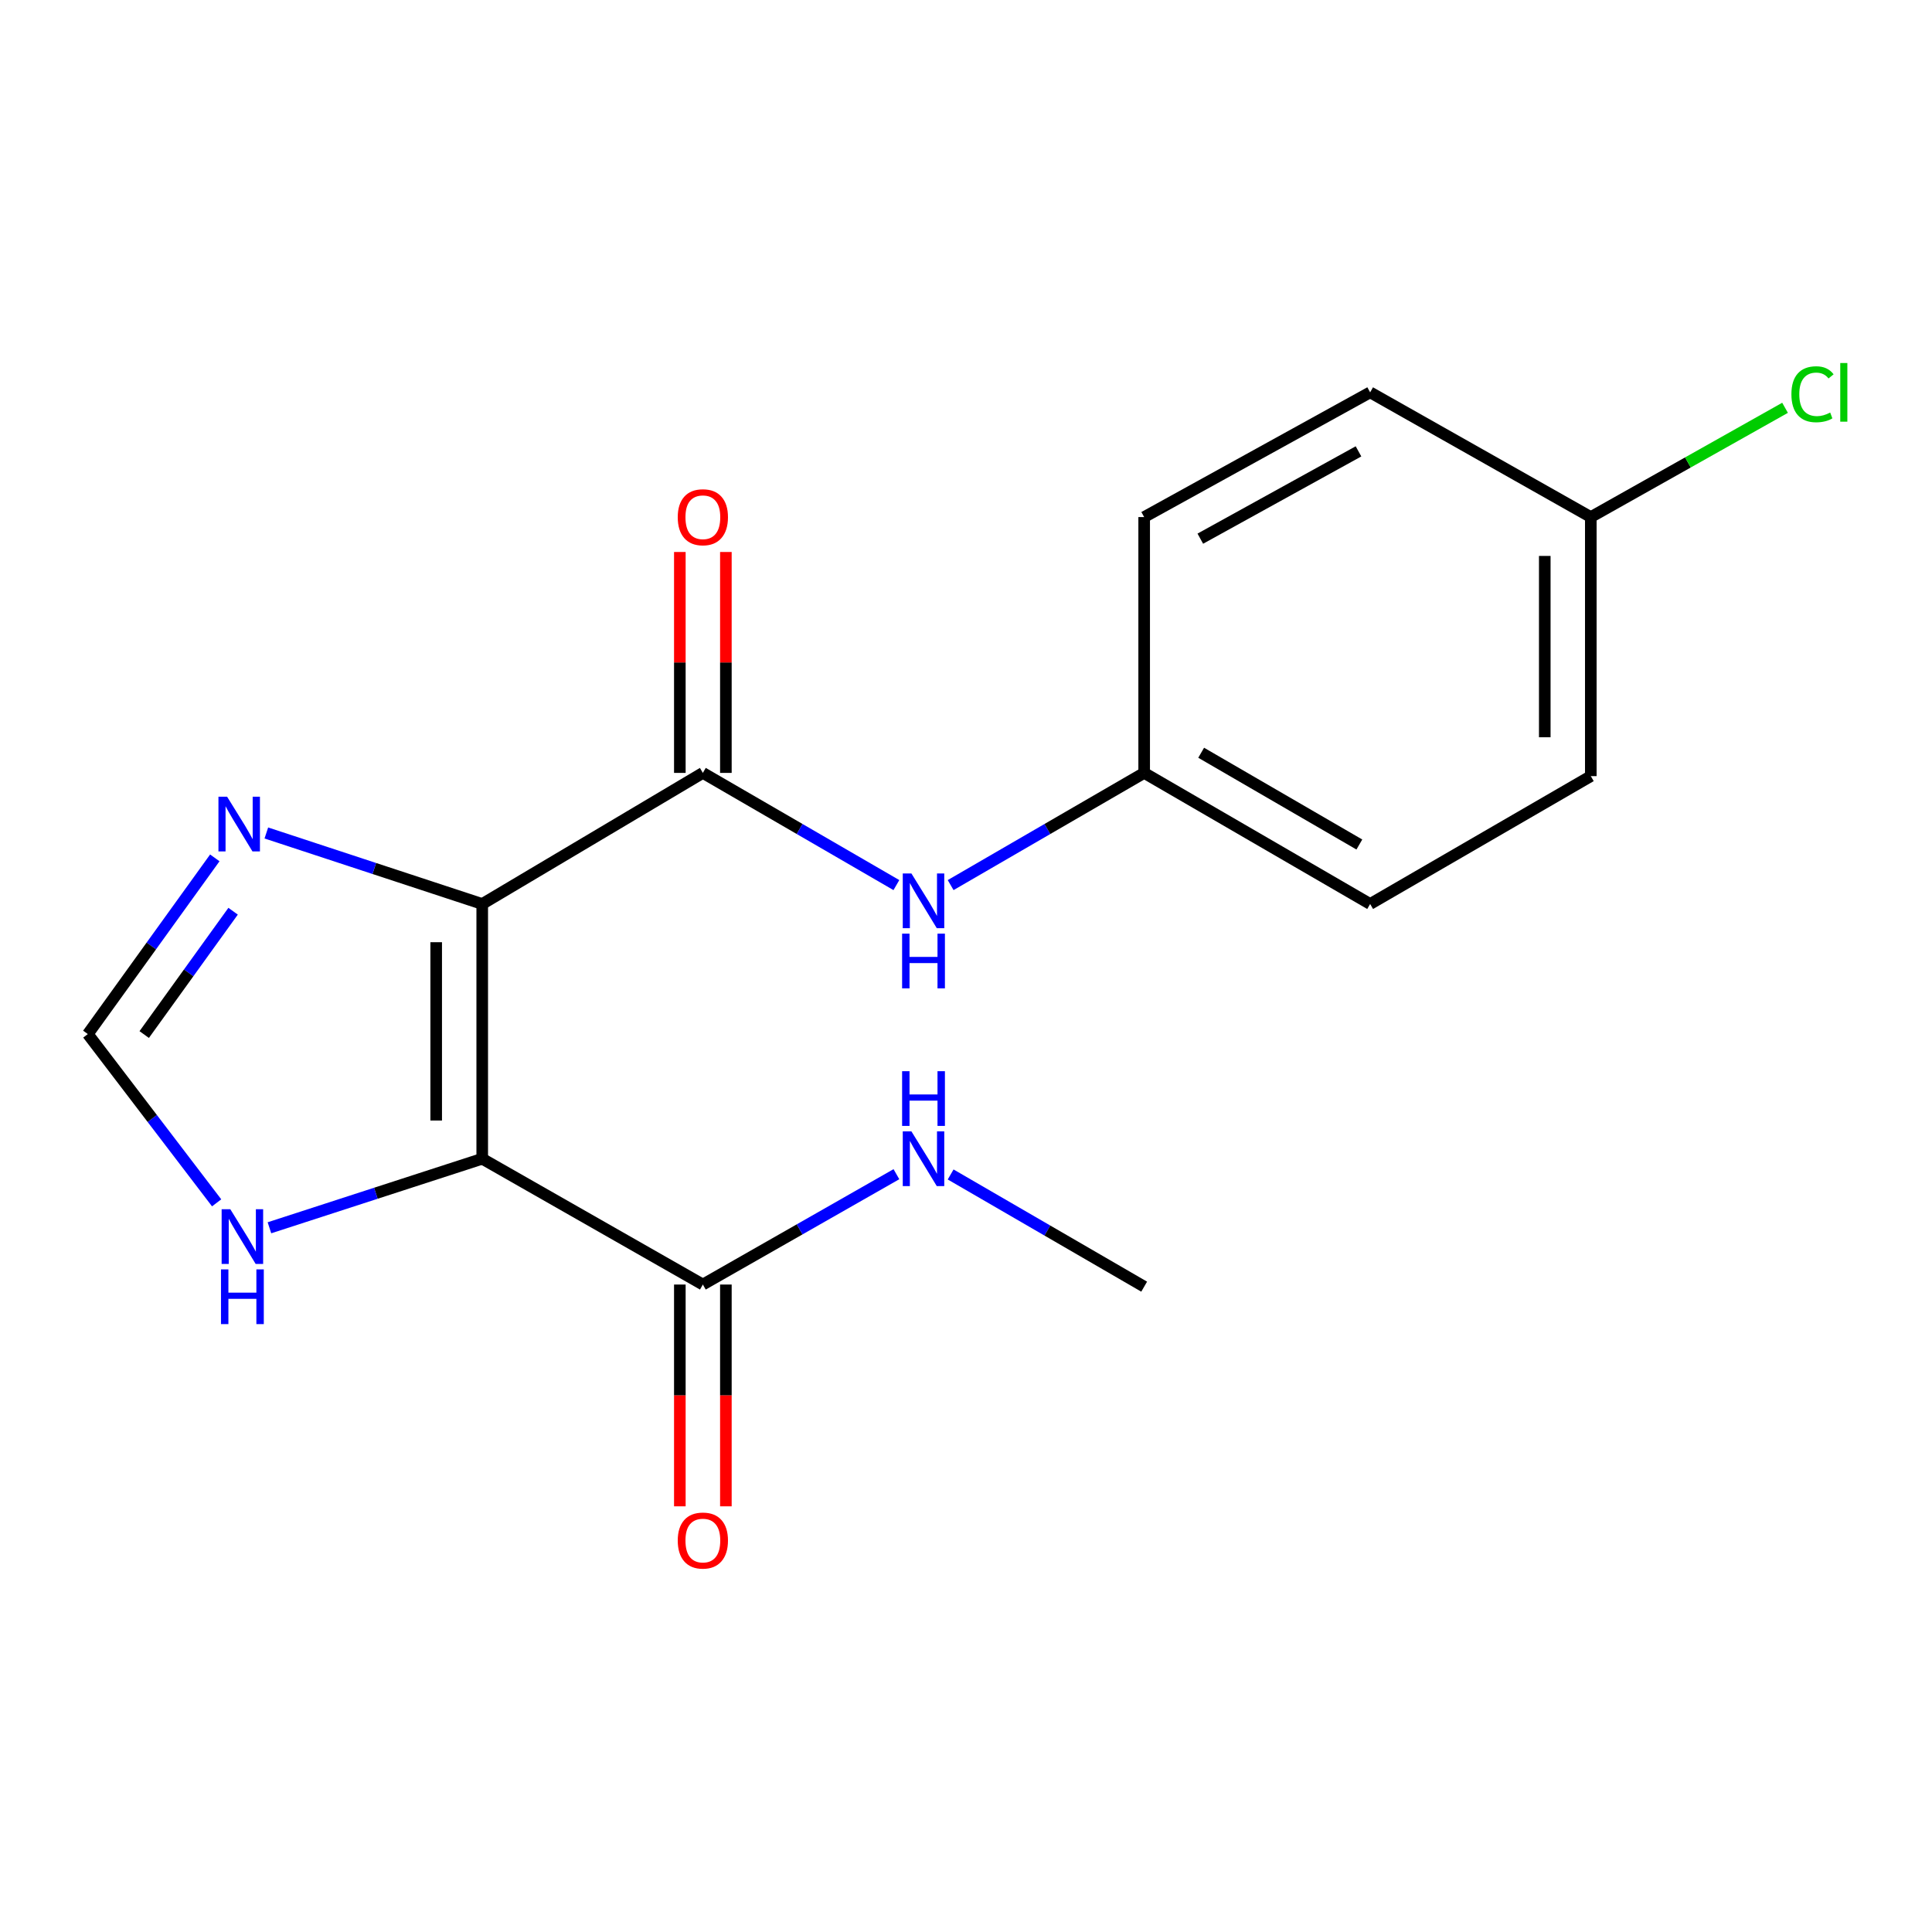 <?xml version='1.0' encoding='iso-8859-1'?>
<svg version='1.1' baseProfile='full'
              xmlns='http://www.w3.org/2000/svg'
                      xmlns:rdkit='http://www.rdkit.org/xml'
                      xmlns:xlink='http://www.w3.org/1999/xlink'
                  xml:space='preserve'
width='1000px' height='1000px' viewBox='0 0 1000 1000'>
<!-- END OF HEADER -->
<rect style='opacity:1.0;fill:#FFFFFF;stroke:none' width='1000' height='1000' x='0' y='0'> </rect>
<path class='bond-0' d='M 249.6,467.905 L 249.6,599.762' style='fill:none;fill-rule:evenodd;stroke:#000000;stroke-width:6px;stroke-linecap:butt;stroke-linejoin:miter;stroke-opacity:1' />
<path class='bond-0' d='M 225.773,487.684 L 225.773,579.983' style='fill:none;fill-rule:evenodd;stroke:#000000;stroke-width:6px;stroke-linecap:butt;stroke-linejoin:miter;stroke-opacity:1' />
<path class='bond-1' d='M 249.6,467.905 L 363.798,400.051' style='fill:none;fill-rule:evenodd;stroke:#000000;stroke-width:6px;stroke-linecap:butt;stroke-linejoin:miter;stroke-opacity:1' />
<path class='bond-2' d='M 249.6,467.905 L 193.728,449.526' style='fill:none;fill-rule:evenodd;stroke:#000000;stroke-width:6px;stroke-linecap:butt;stroke-linejoin:miter;stroke-opacity:1' />
<path class='bond-2' d='M 193.728,449.526 L 137.857,431.147' style='fill:none;fill-rule:evenodd;stroke:#0000FF;stroke-width:6px;stroke-linecap:butt;stroke-linejoin:miter;stroke-opacity:1' />
<path class='bond-3' d='M 249.6,599.762 L 363.798,664.876' style='fill:none;fill-rule:evenodd;stroke:#000000;stroke-width:6px;stroke-linecap:butt;stroke-linejoin:miter;stroke-opacity:1' />
<path class='bond-4' d='M 249.6,599.762 L 194.532,617.63' style='fill:none;fill-rule:evenodd;stroke:#000000;stroke-width:6px;stroke-linecap:butt;stroke-linejoin:miter;stroke-opacity:1' />
<path class='bond-4' d='M 194.532,617.63 L 139.463,635.499' style='fill:none;fill-rule:evenodd;stroke:#0000FF;stroke-width:6px;stroke-linecap:butt;stroke-linejoin:miter;stroke-opacity:1' />
<path class='bond-6' d='M 363.798,400.051 L 413.884,429.087' style='fill:none;fill-rule:evenodd;stroke:#000000;stroke-width:6px;stroke-linecap:butt;stroke-linejoin:miter;stroke-opacity:1' />
<path class='bond-6' d='M 413.884,429.087 L 463.969,458.124' style='fill:none;fill-rule:evenodd;stroke:#0000FF;stroke-width:6px;stroke-linecap:butt;stroke-linejoin:miter;stroke-opacity:1' />
<path class='bond-7' d='M 375.712,400.051 L 375.712,342.88' style='fill:none;fill-rule:evenodd;stroke:#000000;stroke-width:6px;stroke-linecap:butt;stroke-linejoin:miter;stroke-opacity:1' />
<path class='bond-7' d='M 375.712,342.88 L 375.712,285.709' style='fill:none;fill-rule:evenodd;stroke:#FF0000;stroke-width:6px;stroke-linecap:butt;stroke-linejoin:miter;stroke-opacity:1' />
<path class='bond-7' d='M 351.884,400.051 L 351.884,342.88' style='fill:none;fill-rule:evenodd;stroke:#000000;stroke-width:6px;stroke-linecap:butt;stroke-linejoin:miter;stroke-opacity:1' />
<path class='bond-7' d='M 351.884,342.88 L 351.884,285.709' style='fill:none;fill-rule:evenodd;stroke:#FF0000;stroke-width:6px;stroke-linecap:butt;stroke-linejoin:miter;stroke-opacity:1' />
<path class='bond-5' d='M 111.185,444.035 L 78.32,489.633' style='fill:none;fill-rule:evenodd;stroke:#0000FF;stroke-width:6px;stroke-linecap:butt;stroke-linejoin:miter;stroke-opacity:1' />
<path class='bond-5' d='M 78.32,489.633 L 45.455,535.23' style='fill:none;fill-rule:evenodd;stroke:#000000;stroke-width:6px;stroke-linecap:butt;stroke-linejoin:miter;stroke-opacity:1' />
<path class='bond-5' d='M 120.655,471.647 L 97.649,503.565' style='fill:none;fill-rule:evenodd;stroke:#0000FF;stroke-width:6px;stroke-linecap:butt;stroke-linejoin:miter;stroke-opacity:1' />
<path class='bond-5' d='M 97.649,503.565 L 74.644,535.483' style='fill:none;fill-rule:evenodd;stroke:#000000;stroke-width:6px;stroke-linecap:butt;stroke-linejoin:miter;stroke-opacity:1' />
<path class='bond-8' d='M 351.884,664.876 L 351.884,722.274' style='fill:none;fill-rule:evenodd;stroke:#000000;stroke-width:6px;stroke-linecap:butt;stroke-linejoin:miter;stroke-opacity:1' />
<path class='bond-8' d='M 351.884,722.274 L 351.884,779.671' style='fill:none;fill-rule:evenodd;stroke:#FF0000;stroke-width:6px;stroke-linecap:butt;stroke-linejoin:miter;stroke-opacity:1' />
<path class='bond-8' d='M 375.712,664.876 L 375.712,722.274' style='fill:none;fill-rule:evenodd;stroke:#000000;stroke-width:6px;stroke-linecap:butt;stroke-linejoin:miter;stroke-opacity:1' />
<path class='bond-8' d='M 375.712,722.274 L 375.712,779.671' style='fill:none;fill-rule:evenodd;stroke:#FF0000;stroke-width:6px;stroke-linecap:butt;stroke-linejoin:miter;stroke-opacity:1' />
<path class='bond-9' d='M 363.798,664.876 L 413.89,636.317' style='fill:none;fill-rule:evenodd;stroke:#000000;stroke-width:6px;stroke-linecap:butt;stroke-linejoin:miter;stroke-opacity:1' />
<path class='bond-9' d='M 413.89,636.317 L 463.983,607.759' style='fill:none;fill-rule:evenodd;stroke:#0000FF;stroke-width:6px;stroke-linecap:butt;stroke-linejoin:miter;stroke-opacity:1' />
<path class='bond-18' d='M 112.136,622.586 L 78.795,578.908' style='fill:none;fill-rule:evenodd;stroke:#0000FF;stroke-width:6px;stroke-linecap:butt;stroke-linejoin:miter;stroke-opacity:1' />
<path class='bond-18' d='M 78.795,578.908 L 45.455,535.23' style='fill:none;fill-rule:evenodd;stroke:#000000;stroke-width:6px;stroke-linecap:butt;stroke-linejoin:miter;stroke-opacity:1' />
<path class='bond-10' d='M 492.05,458.124 L 542.135,429.087' style='fill:none;fill-rule:evenodd;stroke:#0000FF;stroke-width:6px;stroke-linecap:butt;stroke-linejoin:miter;stroke-opacity:1' />
<path class='bond-10' d='M 542.135,429.087 L 592.221,400.051' style='fill:none;fill-rule:evenodd;stroke:#000000;stroke-width:6px;stroke-linecap:butt;stroke-linejoin:miter;stroke-opacity:1' />
<path class='bond-17' d='M 492.05,607.902 L 542.135,636.938' style='fill:none;fill-rule:evenodd;stroke:#0000FF;stroke-width:6px;stroke-linecap:butt;stroke-linejoin:miter;stroke-opacity:1' />
<path class='bond-17' d='M 542.135,636.938 L 592.221,665.975' style='fill:none;fill-rule:evenodd;stroke:#000000;stroke-width:6px;stroke-linecap:butt;stroke-linejoin:miter;stroke-opacity:1' />
<path class='bond-13' d='M 592.221,400.051 L 592.221,267.638' style='fill:none;fill-rule:evenodd;stroke:#000000;stroke-width:6px;stroke-linecap:butt;stroke-linejoin:miter;stroke-opacity:1' />
<path class='bond-14' d='M 592.221,400.051 L 709.185,467.905' style='fill:none;fill-rule:evenodd;stroke:#000000;stroke-width:6px;stroke-linecap:butt;stroke-linejoin:miter;stroke-opacity:1' />
<path class='bond-14' d='M 621.722,389.619 L 703.597,437.117' style='fill:none;fill-rule:evenodd;stroke:#000000;stroke-width:6px;stroke-linecap:butt;stroke-linejoin:miter;stroke-opacity:1' />
<path class='bond-11' d='M 823.397,267.638 L 823.397,401.719' style='fill:none;fill-rule:evenodd;stroke:#000000;stroke-width:6px;stroke-linecap:butt;stroke-linejoin:miter;stroke-opacity:1' />
<path class='bond-11' d='M 799.57,287.75 L 799.57,381.607' style='fill:none;fill-rule:evenodd;stroke:#000000;stroke-width:6px;stroke-linecap:butt;stroke-linejoin:miter;stroke-opacity:1' />
<path class='bond-12' d='M 823.397,267.638 L 873.668,239.357' style='fill:none;fill-rule:evenodd;stroke:#000000;stroke-width:6px;stroke-linecap:butt;stroke-linejoin:miter;stroke-opacity:1' />
<path class='bond-12' d='M 873.668,239.357 L 923.939,211.075' style='fill:none;fill-rule:evenodd;stroke:#00CC00;stroke-width:6px;stroke-linecap:butt;stroke-linejoin:miter;stroke-opacity:1' />
<path class='bond-19' d='M 823.397,267.638 L 709.185,203.08' style='fill:none;fill-rule:evenodd;stroke:#000000;stroke-width:6px;stroke-linecap:butt;stroke-linejoin:miter;stroke-opacity:1' />
<path class='bond-16' d='M 592.221,267.638 L 709.185,203.08' style='fill:none;fill-rule:evenodd;stroke:#000000;stroke-width:6px;stroke-linecap:butt;stroke-linejoin:miter;stroke-opacity:1' />
<path class='bond-16' d='M 621.279,278.815 L 703.155,233.624' style='fill:none;fill-rule:evenodd;stroke:#000000;stroke-width:6px;stroke-linecap:butt;stroke-linejoin:miter;stroke-opacity:1' />
<path class='bond-15' d='M 709.185,467.905 L 823.397,401.719' style='fill:none;fill-rule:evenodd;stroke:#000000;stroke-width:6px;stroke-linecap:butt;stroke-linejoin:miter;stroke-opacity:1' />
<path  class='atom-3' d='M 117.546 412.365
L 126.826 427.365
Q 127.746 428.845, 129.226 431.525
Q 130.706 434.205, 130.786 434.365
L 130.786 412.365
L 134.546 412.365
L 134.546 440.685
L 130.666 440.685
L 120.706 424.285
Q 119.546 422.365, 118.306 420.165
Q 117.106 417.965, 116.746 417.285
L 116.746 440.685
L 113.066 440.685
L 113.066 412.365
L 117.546 412.365
' fill='#0000FF'/>
<path  class='atom-5' d='M 119.201 625.883
L 128.481 640.883
Q 129.401 642.363, 130.881 645.043
Q 132.361 647.723, 132.441 647.883
L 132.441 625.883
L 136.201 625.883
L 136.201 654.203
L 132.321 654.203
L 122.361 637.803
Q 121.201 635.883, 119.961 633.683
Q 118.761 631.483, 118.401 630.803
L 118.401 654.203
L 114.721 654.203
L 114.721 625.883
L 119.201 625.883
' fill='#0000FF'/>
<path  class='atom-5' d='M 114.381 657.035
L 118.221 657.035
L 118.221 669.075
L 132.701 669.075
L 132.701 657.035
L 136.541 657.035
L 136.541 685.355
L 132.701 685.355
L 132.701 672.275
L 118.221 672.275
L 118.221 685.355
L 114.381 685.355
L 114.381 657.035
' fill='#0000FF'/>
<path  class='atom-7' d='M 471.749 452.104
L 481.029 467.104
Q 481.949 468.584, 483.429 471.264
Q 484.909 473.944, 484.989 474.104
L 484.989 452.104
L 488.749 452.104
L 488.749 480.424
L 484.869 480.424
L 474.909 464.024
Q 473.749 462.104, 472.509 459.904
Q 471.309 457.704, 470.949 457.024
L 470.949 480.424
L 467.269 480.424
L 467.269 452.104
L 471.749 452.104
' fill='#0000FF'/>
<path  class='atom-7' d='M 466.929 483.256
L 470.769 483.256
L 470.769 495.296
L 485.249 495.296
L 485.249 483.256
L 489.089 483.256
L 489.089 511.576
L 485.249 511.576
L 485.249 498.496
L 470.769 498.496
L 470.769 511.576
L 466.929 511.576
L 466.929 483.256
' fill='#0000FF'/>
<path  class='atom-8' d='M 350.798 267.718
Q 350.798 260.918, 354.158 257.118
Q 357.518 253.318, 363.798 253.318
Q 370.078 253.318, 373.438 257.118
Q 376.798 260.918, 376.798 267.718
Q 376.798 274.598, 373.398 278.518
Q 369.998 282.398, 363.798 282.398
Q 357.558 282.398, 354.158 278.518
Q 350.798 274.638, 350.798 267.718
M 363.798 279.198
Q 368.118 279.198, 370.438 276.318
Q 372.798 273.398, 372.798 267.718
Q 372.798 262.158, 370.438 259.358
Q 368.118 256.518, 363.798 256.518
Q 359.478 256.518, 357.118 259.318
Q 354.798 262.118, 354.798 267.718
Q 354.798 273.438, 357.118 276.318
Q 359.478 279.198, 363.798 279.198
' fill='#FF0000'/>
<path  class='atom-9' d='M 350.798 797.382
Q 350.798 790.582, 354.158 786.782
Q 357.518 782.982, 363.798 782.982
Q 370.078 782.982, 373.438 786.782
Q 376.798 790.582, 376.798 797.382
Q 376.798 804.262, 373.398 808.182
Q 369.998 812.062, 363.798 812.062
Q 357.558 812.062, 354.158 808.182
Q 350.798 804.302, 350.798 797.382
M 363.798 808.862
Q 368.118 808.862, 370.438 805.982
Q 372.798 803.062, 372.798 797.382
Q 372.798 791.822, 370.438 789.022
Q 368.118 786.182, 363.798 786.182
Q 359.478 786.182, 357.118 788.982
Q 354.798 791.782, 354.798 797.382
Q 354.798 803.102, 357.118 805.982
Q 359.478 808.862, 363.798 808.862
' fill='#FF0000'/>
<path  class='atom-10' d='M 471.749 585.602
L 481.029 600.602
Q 481.949 602.082, 483.429 604.762
Q 484.909 607.442, 484.989 607.602
L 484.989 585.602
L 488.749 585.602
L 488.749 613.922
L 484.869 613.922
L 474.909 597.522
Q 473.749 595.602, 472.509 593.402
Q 471.309 591.202, 470.949 590.522
L 470.949 613.922
L 467.269 613.922
L 467.269 585.602
L 471.749 585.602
' fill='#0000FF'/>
<path  class='atom-10' d='M 466.929 554.45
L 470.769 554.45
L 470.769 566.49
L 485.249 566.49
L 485.249 554.45
L 489.089 554.45
L 489.089 582.77
L 485.249 582.77
L 485.249 569.69
L 470.769 569.69
L 470.769 582.77
L 466.929 582.77
L 466.929 554.45
' fill='#0000FF'/>
<path  class='atom-13' d='M 927.231 204.06
Q 927.231 197.02, 930.511 193.34
Q 933.831 189.62, 940.111 189.62
Q 945.951 189.62, 949.071 193.74
L 946.431 195.9
Q 944.151 192.9, 940.111 192.9
Q 935.831 192.9, 933.551 195.78
Q 931.311 198.62, 931.311 204.06
Q 931.311 209.66, 933.631 212.54
Q 935.991 215.42, 940.551 215.42
Q 943.671 215.42, 947.311 213.54
L 948.431 216.54
Q 946.951 217.5, 944.711 218.06
Q 942.471 218.62, 939.991 218.62
Q 933.831 218.62, 930.511 214.86
Q 927.231 211.1, 927.231 204.06
' fill='#00CC00'/>
<path  class='atom-13' d='M 952.511 187.9
L 956.191 187.9
L 956.191 218.26
L 952.511 218.26
L 952.511 187.9
' fill='#00CC00'/>
</svg>
